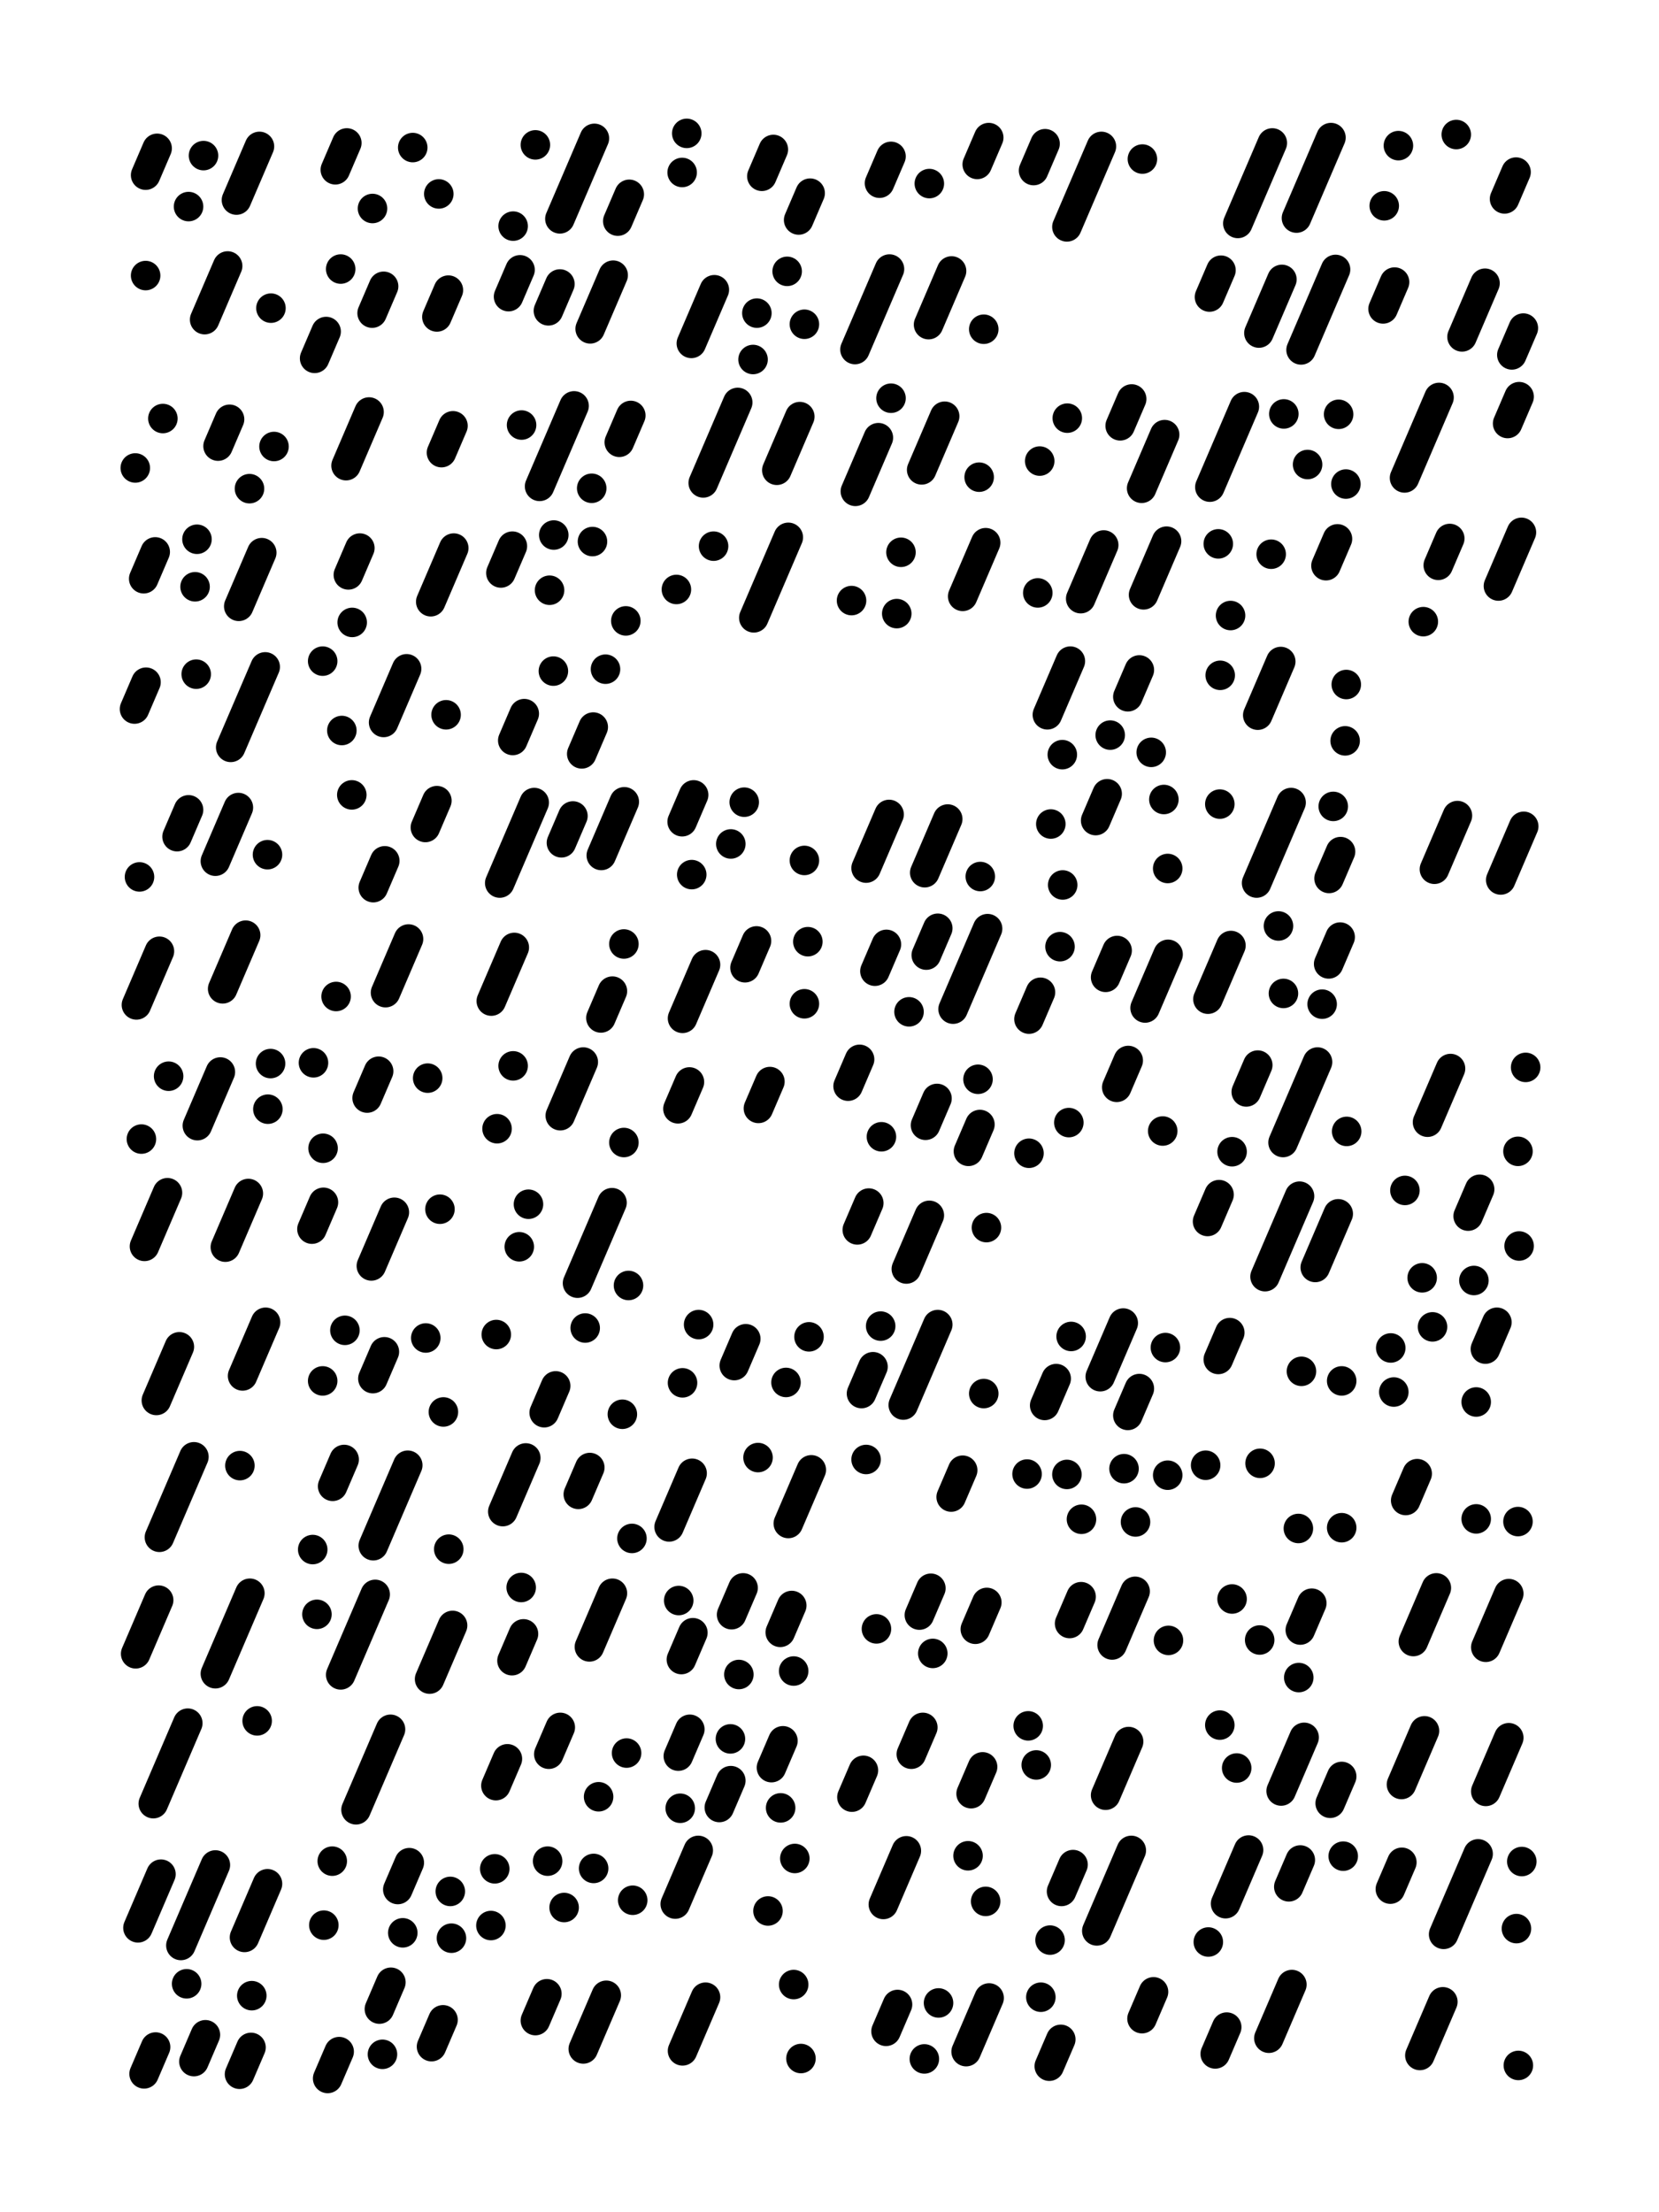 <svg xmlns="http://www.w3.org/2000/svg" viewBox="0 0 4329 5772"><title>Infinite Scribble #3953</title><defs><filter id="piece_3953_3_4_filter" x="-100" y="-100" width="4529" height="5972" filterUnits="userSpaceOnUse"><feGaussianBlur in="SourceGraphic" result="lineShape_1" stdDeviation="3850e-3"/><feColorMatrix in="lineShape_1" result="lineShape" type="matrix" values="1 0 0 0 0  0 1 0 0 0  0 0 1 0 0  0 0 0 4620e-3 -2310e-3"/><feGaussianBlur in="lineShape" result="shrank_blurred" stdDeviation="22000e-3"/><feColorMatrix in="shrank_blurred" result="shrank" type="matrix" values="1 0 0 0 0 0 1 0 0 0 0 0 1 0 0 0 0 0 26600e-3 -21600e-3"/><feColorMatrix in="lineShape" result="border_filled" type="matrix" values="1 0 0 0 0  0 1 0 0 0  0 0 1 0 0  0 0 0 1 0"/><feComposite in="border_filled" in2="shrank" result="border" operator="out"/><feColorMatrix in="lineShape" result="shapes_linestyle" type="matrix" values="1 0 0 0 0  0 1 0 0 0  0 0 1 0 0  0 0 0 0.4 0"/><feComposite in="shapes_linestyle" in2="shrank" result="shapes_linestyle_cropped" operator="in"/><feComposite in="border" in2="shapes_linestyle_cropped" result="shapes" operator="over"/></filter><filter id="piece_3953_3_4_shadow" x="-100" y="-100" width="4529" height="5972" filterUnits="userSpaceOnUse"><feColorMatrix in="SourceGraphic" result="result_blackened" type="matrix" values="0 0 0 0 0  0 0 0 0 0  0 0 0 0 0  0 0 0 0.8 0"/><feGaussianBlur in="result_blackened" result="result_blurred" stdDeviation="23100e-3"/><feComposite in="SourceGraphic" in2="result_blurred" result="result" operator="over"/></filter><filter id="piece_3953_3_4_overall" x="-100" y="-100" width="4529" height="5972" filterUnits="userSpaceOnUse"><feTurbulence result="background_texture_bumps" type="fractalNoise" baseFrequency="72e-3" numOctaves="3"/><feDiffuseLighting in="background_texture_bumps" result="background_texture" surfaceScale="1" diffuseConstant="2" lighting-color="#555"><feDistantLight azimuth="225" elevation="20"/></feDiffuseLighting><feMorphology in="SourceGraphic" result="background_glow_1_thicken" operator="dilate" radius="27600e-3"/><feColorMatrix in="background_glow_1_thicken" result="background_glow_1_thicken_colored" type="matrix" values="1 0 0 0 -0.2  0 1 0 0 -0.2  0 0 1 0 -0.2  0 0 0 0.8 0"/><feGaussianBlur in="background_glow_1_thicken_colored" result="background_glow_1" stdDeviation="276000e-3"/><feMorphology in="SourceGraphic" result="background_glow_2_thicken" operator="dilate" radius="20700e-3"/><feColorMatrix in="background_glow_2_thicken" result="background_glow_2_thicken_colored" type="matrix" values="0 0 0 0 0  0 0 0 0 0  0 0 0 0 0  0 0 0 1 0"/><feGaussianBlur in="background_glow_2_thicken_colored" result="background_glow_2" stdDeviation="27600e-3"/><feComposite in="background_glow_1" in2="background_glow_2" result="background_glow" operator="out"/><feBlend in="background_glow" in2="background_texture" result="background_merged" mode="lighten"/><feColorMatrix in="background_merged" result="background" type="matrix" values="0.2 0 0 0 0  0 0.2 0 0 0  0 0 0.2 0 0  0 0 0 1 0"/></filter><clipPath id="piece_3953_3_4_clip"><rect x="0" y="0" width="4329" height="5772"/></clipPath><g id="layer_1" filter="url(#piece_3953_3_4_filter)" stroke-width="77" stroke-linecap="round" fill="none"><path d="M 617 522 Q 617 522 632 487 Q 647 452 662 417 L 677 382 M 531 406 L 531 406 M 380 457 L 410 387 M 492 539 L 492 539" stroke="hsl(7,100%,70%)"/><path d="M 1077 385 L 1077 385 M 875 443 L 905 373 M 1145 506 L 1145 506 M 972 544 L 972 544" stroke="hsl(317,100%,70%)"/><path d="M 1461 571 Q 1461 571 1476 536 Q 1491 501 1506 466 Q 1521 431 1536 396 L 1551 361 M 1397 378 L 1397 378 M 1612 577 L 1642 507 M 1339 590 L 1339 590" stroke="hsl(273,100%,72%)"/><path d="M 1988 460 L 2018 390 M 2084 574 L 2114 504 M 1792 348 L 1792 348 M 1780 450 L 1780 450" stroke="hsl(243,100%,71%)"/><path d="M 2295 478 L 2325 408 M 2550 429 L 2580 359 M 2425 479 L 2425 479" stroke="hsl(208,100%,66%)"/><path d="M 2697 445 L 2727 375 M 2981 415 L 2981 415 M 2784 592 Q 2784 592 2799 557 Q 2814 522 2829 487 Q 2844 452 2859 417 L 2874 382" stroke="hsl(165,100%,59%)"/><path d="M 3383 569 Q 3383 569 3398 534 Q 3413 499 3428 464 Q 3443 429 3458 394 L 3473 359 M 3230 583 Q 3230 583 3245 548 Q 3260 513 3275 478 Q 3290 443 3305 408 L 3320 373" stroke="hsl(95,100%,62%)"/><path d="M 3926 519 L 3956 449 M 3649 380 L 3649 380 M 3612 537 L 3612 537 M 3800 351 L 3800 351" stroke="hsl(54,100%,61%)"/><path d="M 534 834 Q 534 834 549 799 Q 564 764 579 729 L 594 694 M 707 804 L 707 804 M 380 719 L 380 719" stroke="hsl(14,100%,71%)"/><path d="M 889 702 L 889 702 M 971 817 L 1001 747 M 1140 827 L 1170 757 M 821 935 L 851 865" stroke="hsl(339,100%,70%)"/><path d="M 1431 811 L 1461 741 M 1540 858 Q 1540 858 1555 823 Q 1570 788 1585 753 L 1600 718 M 1327 774 L 1357 704" stroke="hsl(285,100%,72%)"/><path d="M 2099 846 L 2099 846 M 1975 817 L 1975 817 M 1965 938 L 1965 938 M 1804 896 Q 1804 896 1819 861 Q 1834 826 1849 791 L 1864 756 M 2054 708 L 2054 708" stroke="hsl(253,100%,72%)"/><path d="M 2423 847 Q 2423 847 2438 812 Q 2453 777 2468 742 L 2483 707 M 2231 912 Q 2231 912 2246 877 Q 2261 842 2276 807 Q 2291 772 2306 737 L 2321 702 M 2567 859 L 2567 859" stroke="hsl(220,100%,69%)"/><path d="M 3285 869 Q 3285 869 3300 834 Q 3315 799 3330 764 L 3345 729 M 3395 913 Q 3395 913 3410 878 Q 3425 843 3440 808 Q 3455 773 3470 738 L 3485 703 M 3156 775 L 3186 705" stroke="hsl(115,100%,62%)"/><path d="M 3609 806 L 3639 736 M 3815 879 Q 3815 879 3830 844 Q 3845 809 3860 774 L 3875 739 M 3945 926 L 3975 856" stroke="hsl(62,100%,62%)"/><path d="M 715 1165 L 715 1165 M 425 1092 L 425 1092 M 651 1275 L 651 1275 M 569 1164 L 599 1094 M 353 1221 L 353 1221" stroke="hsl(21,100%,72%)"/><path d="M 1152 1181 L 1182 1111 M 903 1215 Q 903 1215 918 1180 Q 933 1145 948 1110 L 963 1075" stroke="hsl(0,100%,71%)"/><path d="M 1616 1154 L 1646 1084 M 1408 1269 Q 1408 1269 1423 1234 Q 1438 1199 1453 1164 Q 1468 1129 1483 1094 L 1498 1059 M 1544 1274 L 1544 1274 M 1361 1109 L 1361 1109" stroke="hsl(297,100%,73%)"/><path d="M 1835 1260 Q 1835 1260 1850 1225 Q 1865 1190 1880 1155 Q 1895 1120 1910 1085 L 1925 1050 M 2027 1227 Q 2027 1227 2042 1192 Q 2057 1157 2072 1122 L 2087 1087" stroke="hsl(262,100%,73%)"/><path d="M 2325 1039 L 2325 1039 M 2405 1226 Q 2405 1226 2420 1191 Q 2435 1156 2450 1121 L 2465 1086 M 2232 1282 Q 2232 1282 2247 1247 Q 2262 1212 2277 1177 L 2292 1142 M 2555 1245 L 2555 1245" stroke="hsl(232,100%,71%)"/><path d="M 2979 1274 Q 2979 1274 2994 1239 Q 3009 1204 3024 1169 L 3039 1134 M 2785 1091 L 2785 1091 M 2923 1111 L 2953 1041 M 2713 1203 L 2713 1203" stroke="hsl(196,100%,64%)"/><path d="M 3493 1081 L 3493 1081 M 3512 1263 L 3512 1263 M 3412 1212 L 3412 1212 M 3157 1271 Q 3157 1271 3172 1236 Q 3187 1201 3202 1166 Q 3217 1131 3232 1096 L 3247 1061 M 3350 1080 L 3350 1080" stroke="hsl(138,100%,62%)"/><path d="M 3665 1247 Q 3665 1247 3680 1212 Q 3695 1177 3710 1142 Q 3725 1107 3740 1072 L 3755 1037 M 3934 1105 L 3964 1035" stroke="hsl(78,100%,63%)"/><path d="M 623 1582 Q 623 1582 638 1547 Q 653 1512 668 1477 L 683 1442 M 514 1407 L 514 1407 M 375 1510 L 405 1440 M 509 1531 L 509 1531" stroke="hsl(28,100%,73%)"/><path d="M 909 1500 L 939 1430 M 1124 1570 Q 1124 1570 1139 1535 Q 1154 1500 1169 1465 L 1184 1430 M 919 1624 L 919 1624" stroke="hsl(7,100%,72%)"/><path d="M 1546 1413 L 1546 1413 M 1307 1495 L 1337 1425 M 1434 1540 L 1434 1540 M 1445 1396 L 1445 1396 M 1633 1620 L 1633 1620" stroke="hsl(317,100%,72%)"/><path d="M 1862 1425 L 1862 1425 M 1967 1612 Q 1967 1612 1982 1577 Q 1997 1542 2012 1507 Q 2027 1472 2042 1437 L 2057 1402 M 1765 1538 L 1765 1538" stroke="hsl(273,100%,73%)"/><path d="M 2512 1556 Q 2512 1556 2527 1521 Q 2542 1486 2557 1451 L 2572 1416 M 2351 1441 L 2351 1441 M 2222 1567 L 2222 1567 M 2340 1601 L 2340 1601" stroke="hsl(243,100%,73%)"/><path d="M 2984 1552 Q 2984 1552 2999 1517 Q 3014 1482 3029 1447 L 3044 1412 M 2820 1562 Q 2820 1562 2835 1527 Q 2850 1492 2865 1457 L 2880 1422 M 2708 1547 L 2708 1547" stroke="hsl(208,100%,68%)"/><path d="M 3317 1446 L 3317 1446 M 3179 1419 L 3179 1419 M 3460 1476 L 3490 1406 M 3211 1606 L 3211 1606" stroke="hsl(165,100%,62%)"/><path d="M 3753 1475 L 3783 1405 M 3714 1622 L 3714 1622 M 3910 1529 Q 3910 1529 3925 1494 Q 3940 1459 3955 1424 L 3970 1389" stroke="hsl(95,100%,64%)"/><path d="M 602 1950 Q 602 1950 617 1915 Q 632 1880 647 1845 Q 662 1810 677 1775 L 692 1740 M 351 1850 L 381 1780 M 512 1759 L 512 1759" stroke="hsl(35,100%,74%)"/><path d="M 1164 1865 L 1164 1865 M 1001 1885 Q 1001 1885 1016 1850 Q 1031 1815 1046 1780 L 1061 1745 M 842 1725 L 842 1725 M 892 1906 L 892 1906" stroke="hsl(14,100%,73%)"/><path d="M 1580 1746 L 1580 1746 M 1518 1967 L 1548 1897 M 1444 1751 L 1444 1751 M 1338 1932 L 1368 1862" stroke="hsl(339,100%,72%)"/><path d="M 2733 1865 Q 2733 1865 2748 1830 Q 2763 1795 2778 1760 L 2793 1725 M 2943 1818 L 2973 1748 M 2772 1969 L 2772 1969 M 3004 1963 L 3004 1963 M 2897 1918 L 2897 1918" stroke="hsl(220,100%,71%)"/><path d="M 3510 1933 L 3510 1933 M 3184 1762 L 3184 1762 M 3282 1866 Q 3282 1866 3297 1831 Q 3312 1796 3327 1761 L 3342 1726 M 3513 1786 L 3513 1786" stroke="hsl(184,100%,62%)"/><path d="M 698 2230 L 698 2230 M 562 2247 Q 562 2247 577 2212 Q 592 2177 607 2142 L 622 2107 M 462 2183 L 492 2113 M 364 2288 L 364 2288" stroke="hsl(42,100%,74%)"/><path d="M 1110 2159 L 1140 2089 M 918 2074 L 918 2074 M 974 2316 L 1004 2246" stroke="hsl(21,100%,74%)"/><path d="M 1569 2232 Q 1569 2232 1584 2197 Q 1599 2162 1614 2127 L 1629 2092 M 1304 2304 Q 1304 2304 1319 2269 Q 1334 2234 1349 2199 Q 1364 2164 1379 2129 L 1394 2094 M 1465 2199 L 1495 2129" stroke="hsl(0,100%,73%)"/><path d="M 2099 2245 L 2099 2245 M 1780 2144 L 1810 2074 M 1942 2093 L 1942 2093 M 1907 2202 L 1907 2202 M 1805 2282 L 1805 2282" stroke="hsl(297,100%,75%)"/><path d="M 2413 2277 Q 2413 2277 2428 2242 Q 2443 2207 2458 2172 L 2473 2137 M 2260 2265 Q 2260 2265 2275 2230 Q 2290 2195 2305 2160 L 2320 2125 M 2558 2287 L 2558 2287" stroke="hsl(262,100%,75%)"/><path d="M 2859 2141 L 2889 2071 M 3037 2086 L 3037 2086 M 2742 2150 L 2742 2150 M 3047 2266 L 3047 2266 M 2773 2309 L 2773 2309" stroke="hsl(232,100%,73%)"/><path d="M 3279 2304 Q 3279 2304 3294 2269 Q 3309 2234 3324 2199 Q 3339 2164 3354 2129 L 3369 2094 M 3468 2292 L 3498 2222 M 3479 2104 L 3479 2104 M 3183 2098 L 3183 2098" stroke="hsl(196,100%,67%)"/><path d="M 3743 2268 Q 3743 2268 3758 2233 Q 3773 2198 3788 2163 L 3803 2128 M 3916 2296 Q 3916 2296 3931 2261 Q 3946 2226 3961 2191 L 3976 2156" stroke="hsl(138,100%,64%)"/><path d="M 356 2622 Q 356 2622 371 2587 Q 386 2552 401 2517 L 416 2482 M 581 2580 Q 581 2580 596 2545 Q 611 2510 626 2475 L 641 2440" stroke="hsl(35,100%,76%)"/><path d="M 1006 2590 Q 1006 2590 1021 2555 Q 1036 2520 1051 2485 L 1066 2450 M 877 2600 L 877 2600" stroke="hsl(14,100%,75%)"/><path d="M 1628 2463 L 1628 2463 M 1282 2612 Q 1282 2612 1297 2577 Q 1312 2542 1327 2507 L 1342 2472 M 1568 2656 L 1598 2586" stroke="hsl(339,100%,74%)"/><path d="M 1944 2525 L 1974 2455 M 2099 2619 L 2099 2619 M 2108 2457 L 2108 2457 M 1781 2657 Q 1781 2657 1796 2622 Q 1811 2587 1826 2552 L 1841 2517" stroke="hsl(285,100%,76%)"/><path d="M 2487 2633 Q 2487 2633 2502 2598 Q 2517 2563 2532 2528 Q 2547 2493 2562 2458 L 2577 2423 M 2417 2492 L 2447 2422 M 2283 2534 L 2313 2464 M 2372 2640 L 2372 2640" stroke="hsl(253,100%,76%)"/><path d="M 2988 2630 Q 2988 2630 3003 2595 Q 3018 2560 3033 2525 L 3048 2490 M 2766 2470 L 2766 2470 M 2685 2659 L 2715 2589 M 2885 2550 L 2915 2480" stroke="hsl(220,100%,73%)"/><path d="M 3152 2607 Q 3152 2607 3167 2572 Q 3182 2537 3197 2502 L 3212 2467 M 3467 2515 L 3497 2445 M 3349 2592 L 3349 2592 M 3450 2620 L 3450 2620 M 3336 2416 L 3336 2416" stroke="hsl(184,100%,65%)"/><path d="M 440 2808 L 440 2808 M 706 2775 L 706 2775 M 699 2894 L 699 2894 M 515 2937 Q 515 2937 530 2902 Q 545 2867 560 2832 L 575 2797 M 369 2972 L 369 2972" stroke="hsl(28,100%,77%)"/><path d="M 958 2865 L 988 2795 M 818 2773 L 818 2773 M 1116 2813 L 1116 2813 M 843 2996 L 843 2996" stroke="hsl(7,100%,76%)"/><path d="M 1339 2781 L 1339 2781 M 1462 2911 Q 1462 2911 1477 2876 Q 1492 2841 1507 2806 L 1522 2771 M 1628 2981 L 1628 2981 M 1297 2945 L 1297 2945" stroke="hsl(317,100%,76%)"/><path d="M 1769 2893 L 1799 2823 M 1979 2892 L 2009 2822" stroke="hsl(273,100%,77%)"/><path d="M 2552 2816 L 2552 2816 M 2213 2834 L 2243 2764 M 2415 2936 L 2445 2866 M 2300 2966 L 2300 2966 M 2527 3004 L 2557 2934" stroke="hsl(243,100%,77%)"/><path d="M 2914 2837 L 2944 2767 M 2789 2929 L 2789 2929 M 3034 2951 L 3034 2951 M 2685 3009 L 2685 3009" stroke="hsl(208,100%,72%)"/><path d="M 3252 2849 L 3282 2779 M 3215 3005 L 3215 3005 M 3348 2981 Q 3348 2981 3363 2946 Q 3378 2911 3393 2876 Q 3408 2841 3423 2806 L 3438 2771 M 3514 2952 L 3514 2952" stroke="hsl(165,100%,66%)"/><path d="M 3981 2785 L 3981 2785 M 3961 3004 L 3961 3004 M 3725 2928 Q 3725 2928 3740 2893 Q 3755 2858 3770 2823 L 3785 2788" stroke="hsl(95,100%,68%)"/><path d="M 588 3254 Q 588 3254 603 3219 Q 618 3184 633 3149 L 648 3114 M 377 3252 Q 377 3252 392 3217 Q 407 3182 422 3147 L 437 3112" stroke="hsl(21,100%,78%)"/><path d="M 969 3303 Q 969 3303 984 3268 Q 999 3233 1014 3198 L 1029 3163 M 814 3207 L 844 3137 M 1148 3155 L 1148 3155" stroke="hsl(0,100%,77%)"/><path d="M 1640 3354 L 1640 3354 M 1507 3348 Q 1507 3348 1522 3313 Q 1537 3278 1552 3243 Q 1567 3208 1582 3173 L 1597 3138 M 1379 3142 L 1379 3142 M 1355 3253 L 1355 3253" stroke="hsl(297,100%,79%)"/><path d="M 2574 3203 L 2574 3203 M 2365 3311 Q 2365 3311 2380 3276 Q 2395 3241 2410 3206 L 2425 3171 M 2237 3209 L 2267 3139" stroke="hsl(232,100%,77%)"/><path d="M 3301 3331 Q 3301 3331 3316 3296 Q 3331 3261 3346 3226 Q 3361 3191 3376 3156 L 3391 3121 M 3432 3307 Q 3432 3307 3447 3272 Q 3462 3237 3477 3202 L 3492 3167 M 3151 3187 L 3181 3117" stroke="hsl(138,100%,68%)"/><path d="M 3964 3251 L 3964 3251 M 3666 3106 L 3666 3106 M 3831 3173 L 3861 3103 M 3846 3341 L 3846 3341 M 3711 3334 L 3711 3334" stroke="hsl(78,100%,69%)"/><path d="M 408 3654 Q 408 3654 423 3619 Q 438 3584 453 3549 L 468 3514 M 633 3590 Q 633 3590 648 3555 Q 663 3520 678 3485 L 693 3450" stroke="hsl(14,100%,77%)"/><path d="M 1111 3491 L 1111 3491 M 1157 3684 L 1157 3684 M 900 3471 L 900 3471 M 842 3603 L 842 3603 M 973 3597 L 1003 3527" stroke="hsl(339,100%,78%)"/><path d="M 1527 3465 L 1527 3465 M 1624 3690 L 1624 3690 M 1295 3482 L 1295 3482 M 1420 3686 L 1450 3616" stroke="hsl(285,100%,80%)"/><path d="M 1916 3563 L 1946 3493 M 1823 3456 L 1823 3456 M 2111 3488 L 2111 3488 M 1781 3608 L 1781 3608 M 2051 3607 L 2051 3607" stroke="hsl(253,100%,79%)"/><path d="M 2298 3460 L 2298 3460 M 2248 3636 L 2278 3566 M 2567 3636 L 2567 3636 M 2357 3666 Q 2357 3666 2372 3631 Q 2387 3596 2402 3561 Q 2417 3526 2432 3491 L 2447 3456" stroke="hsl(220,100%,77%)"/><path d="M 2871 3592 Q 2871 3592 2886 3557 Q 2901 3522 2916 3487 L 2931 3452 M 3041 3516 L 3041 3516 M 2726 3667 L 2756 3597 M 2943 3693 L 2973 3623 M 2795 3487 L 2795 3487" stroke="hsl(184,100%,69%)"/><path d="M 3501 3603 L 3501 3603 M 3396 3578 L 3396 3578 M 3179 3547 L 3209 3477" stroke="hsl(115,100%,70%)"/><path d="M 3629 3517 L 3629 3517 M 3876 3520 L 3906 3450 M 3852 3658 L 3852 3658 M 3637 3632 L 3637 3632 M 3738 3462 L 3738 3462" stroke="hsl(62,100%,70%)"/><path d="M 416 4011 Q 416 4011 431 3976 Q 446 3941 461 3906 Q 476 3871 491 3836 L 506 3801 M 626 3824 L 626 3824" stroke="hsl(7,100%,78%)"/><path d="M 868 3878 L 898 3808 M 1171 4042 L 1171 4042 M 974 4033 Q 974 4033 989 3998 Q 1004 3963 1019 3928 Q 1034 3893 1049 3858 L 1064 3823 M 816 4043 L 816 4043" stroke="hsl(317,100%,78%)"/><path d="M 1312 3944 Q 1312 3944 1327 3909 Q 1342 3874 1357 3839 L 1372 3804 M 1509 3899 L 1539 3829 M 1649 4014 L 1649 4014" stroke="hsl(273,100%,79%)"/><path d="M 2057 3975 Q 2057 3975 2072 3940 Q 2087 3905 2102 3870 L 2117 3835 M 1746 3984 Q 1746 3984 1761 3949 Q 1776 3914 1791 3879 L 1806 3844 M 1978 3803 L 1978 3803" stroke="hsl(243,100%,78%)"/><path d="M 2482 3906 L 2512 3836 M 2260 3808 L 2260 3808" stroke="hsl(208,100%,74%)"/><path d="M 2680 3846 L 2680 3846 M 2933 3832 L 2933 3832 M 2822 3964 L 2822 3964 M 2784 3847 L 2784 3847 M 3047 3849 L 3047 3849 M 2963 3971 L 2963 3971" stroke="hsl(165,100%,68%)"/><path d="M 3501 3986 L 3501 3986 M 3288 3818 L 3288 3818 M 3388 3988 L 3388 3988 M 3146 3823 L 3146 3823" stroke="hsl(95,100%,70%)"/><path d="M 3668 3915 L 3698 3845 M 3961 3970 L 3961 3970 M 3852 3963 L 3852 3963" stroke="hsl(54,100%,69%)"/><path d="M 562 4367 Q 562 4367 577 4332 Q 592 4297 607 4262 Q 622 4227 637 4192 L 652 4157 M 354 4315 Q 354 4315 369 4280 Q 384 4245 399 4210 L 414 4175" stroke="hsl(0,100%,77%)"/><path d="M 889 4370 Q 889 4370 904 4335 Q 919 4300 934 4265 Q 949 4230 964 4195 L 979 4160 M 1121 4381 Q 1121 4381 1136 4346 Q 1151 4311 1166 4276 L 1181 4241 M 827 4212 L 827 4212" stroke="hsl(297,100%,79%)"/><path d="M 1360 4142 L 1360 4142 M 1538 4297 Q 1538 4297 1553 4262 Q 1568 4227 1583 4192 L 1598 4157 M 1336 4333 L 1366 4263" stroke="hsl(262,100%,78%)"/><path d="M 1909 4213 L 1939 4143 M 1778 4330 L 1808 4260 M 2036 4259 L 2066 4189 M 1771 4176 L 1771 4176 M 1928 4369 L 1928 4369 M 2071 4360 L 2071 4360" stroke="hsl(232,100%,77%)"/><path d="M 2399 4214 L 2429 4144 M 2287 4250 L 2287 4250 M 2545 4251 L 2575 4181 M 2434 4314 L 2434 4314" stroke="hsl(196,100%,71%)"/><path d="M 2902 4292 Q 2902 4292 2917 4257 Q 2932 4222 2947 4187 L 2962 4152 M 3049 4280 L 3049 4280 M 2791 4236 L 2821 4166" stroke="hsl(138,100%,68%)"/><path d="M 3393 4253 L 3423 4183 M 3287 4279 L 3287 4279 M 3215 4172 L 3215 4172 M 3389 4377 L 3389 4377" stroke="hsl(78,100%,69%)"/><path d="M 3688 4283 Q 3688 4283 3703 4248 Q 3718 4213 3733 4178 L 3748 4143 M 3877 4298 Q 3877 4298 3892 4263 Q 3907 4228 3922 4193 L 3937 4158" stroke="hsl(47,100%,69%)"/><path d="M 400 4706 Q 400 4706 415 4671 Q 430 4636 445 4601 Q 460 4566 475 4531 L 490 4496 M 671 4490 L 671 4490" stroke="hsl(339,100%,76%)"/><path d="M 929 4722 Q 929 4722 944 4687 Q 959 4652 974 4617 Q 989 4582 1004 4547 L 1019 4512" stroke="hsl(285,100%,78%)"/><path d="M 1432 4577 L 1462 4507 M 1635 4574 L 1635 4574 M 1562 4688 L 1562 4688 M 1294 4659 L 1324 4589" stroke="hsl(253,100%,78%)"/><path d="M 1906 4537 L 1906 4537 M 2013 4612 L 2043 4542 M 1877 4716 L 1907 4646 M 2037 4717 L 2037 4717 M 1770 4582 L 1800 4512 M 1775 4718 L 1775 4718" stroke="hsl(220,100%,75%)"/><path d="M 2378 4577 L 2408 4507 M 2223 4689 L 2253 4619 M 2534 4680 L 2564 4610" stroke="hsl(184,100%,67%)"/><path d="M 2885 4684 Q 2885 4684 2900 4649 Q 2915 4614 2930 4579 L 2945 4544 M 2683 4503 L 2683 4503 M 2704 4605 L 2704 4605" stroke="hsl(115,100%,68%)"/><path d="M 3183 4501 L 3183 4501 M 3227 4613 L 3227 4613 M 3471 4705 L 3501 4635 M 3343 4673 Q 3343 4673 3358 4638 Q 3373 4603 3388 4568 L 3403 4533" stroke="hsl(62,100%,68%)"/><path d="M 3877 4674 Q 3877 4674 3892 4639 Q 3907 4604 3922 4569 L 3937 4534 M 3657 4656 Q 3657 4656 3672 4621 Q 3687 4586 3702 4551 L 3717 4516" stroke="hsl(40,100%,68%)"/><path d="M 360 5030 Q 360 5030 375 4995 Q 390 4960 405 4925 L 420 4890 M 638 5055 Q 638 5055 653 5020 Q 668 4985 683 4950 L 698 4915 M 472 5076 Q 472 5076 487 5041 Q 502 5006 517 4971 Q 532 4936 547 4901 L 562 4866" stroke="hsl(317,100%,76%)"/><path d="M 1175 4935 L 1175 4935 M 1038 4930 L 1068 4860 M 867 4856 L 867 4856 M 845 5023 L 845 5023 M 1178 5057 L 1178 5057 M 1051 5043 L 1051 5043" stroke="hsl(273,100%,77%)"/><path d="M 1291 4876 L 1291 4876 M 1429 4856 L 1429 4856 M 1472 4977 L 1472 4977 M 1281 5024 L 1281 5024 M 1549 4875 L 1549 4875 M 1651 4958 L 1651 4958" stroke="hsl(243,100%,77%)"/><path d="M 1762 4968 Q 1762 4968 1777 4933 Q 1792 4898 1807 4863 L 1822 4828 M 2074 4849 L 2074 4849 M 2004 4986 L 2004 4986" stroke="hsl(208,100%,72%)"/><path d="M 2572 4961 L 2572 4961 M 2305 4969 Q 2305 4969 2320 4934 Q 2335 4899 2350 4864 L 2365 4829 M 2526 4842 L 2526 4842" stroke="hsl(165,100%,66%)"/><path d="M 2770 4935 L 2800 4865 M 2862 5038 Q 2862 5038 2877 5003 Q 2892 4968 2907 4933 Q 2922 4898 2937 4863 L 2952 4828 M 2740 5062 L 2740 5062" stroke="hsl(95,100%,68%)"/><path d="M 3198 4967 Q 3198 4967 3213 4932 Q 3228 4897 3243 4862 L 3258 4827 M 3153 5067 L 3153 5067 M 3363 4923 L 3393 4853 M 3505 4843 L 3505 4843" stroke="hsl(54,100%,67%)"/><path d="M 3971 4857 L 3971 4857 M 3767 5047 Q 3767 5047 3782 5012 Q 3797 4977 3812 4942 Q 3827 4907 3842 4872 L 3857 4837 M 3628 4929 L 3658 4859 M 3957 5032 L 3957 5032" stroke="hsl(33,100%,68%)"/><path d="M 487 5176 L 487 5176 M 506 5379 L 536 5309 M 657 5207 L 657 5207 M 376 5411 L 406 5341 M 625 5412 L 655 5342" stroke="hsl(297,100%,77%)"/><path d="M 1126 5340 L 1156 5270 M 990 5242 L 1020 5172 M 855 5423 L 885 5353 M 998 5360 L 998 5360" stroke="hsl(262,100%,77%)"/><path d="M 1397 5272 L 1427 5202 M 1522 5346 Q 1522 5346 1537 5311 Q 1552 5276 1567 5241 L 1582 5206" stroke="hsl(232,100%,75%)"/><path d="M 1781 5351 Q 1781 5351 1796 5316 Q 1811 5281 1826 5246 L 1841 5211 M 2090 5371 L 2090 5371 M 2071 5178 L 2071 5178" stroke="hsl(196,100%,69%)"/><path d="M 2521 5353 Q 2521 5353 2536 5318 Q 2551 5283 2566 5248 L 2581 5213 M 2312 5300 L 2342 5230 M 2449 5226 L 2449 5226 M 2412 5372 L 2412 5372" stroke="hsl(138,100%,66%)"/><path d="M 2980 5267 L 3010 5197 M 2716 5211 L 2716 5211 M 2738 5391 L 2768 5321" stroke="hsl(78,100%,67%)"/><path d="M 3311 5318 Q 3311 5318 3326 5283 Q 3341 5248 3356 5213 L 3371 5178 M 3171 5359 L 3201 5289" stroke="hsl(47,100%,67%)"/><path d="M 3705 5363 Q 3705 5363 3720 5328 Q 3735 5293 3750 5258 L 3765 5223 M 3962 5389 L 3962 5389" stroke="hsl(26,100%,67%)"/></g></defs><g filter="url(#piece_3953_3_4_overall)" clip-path="url(#piece_3953_3_4_clip)"><use href="#layer_1"/></g><g clip-path="url(#piece_3953_3_4_clip)"><use href="#layer_1" filter="url(#piece_3953_3_4_shadow)"/></g></svg>